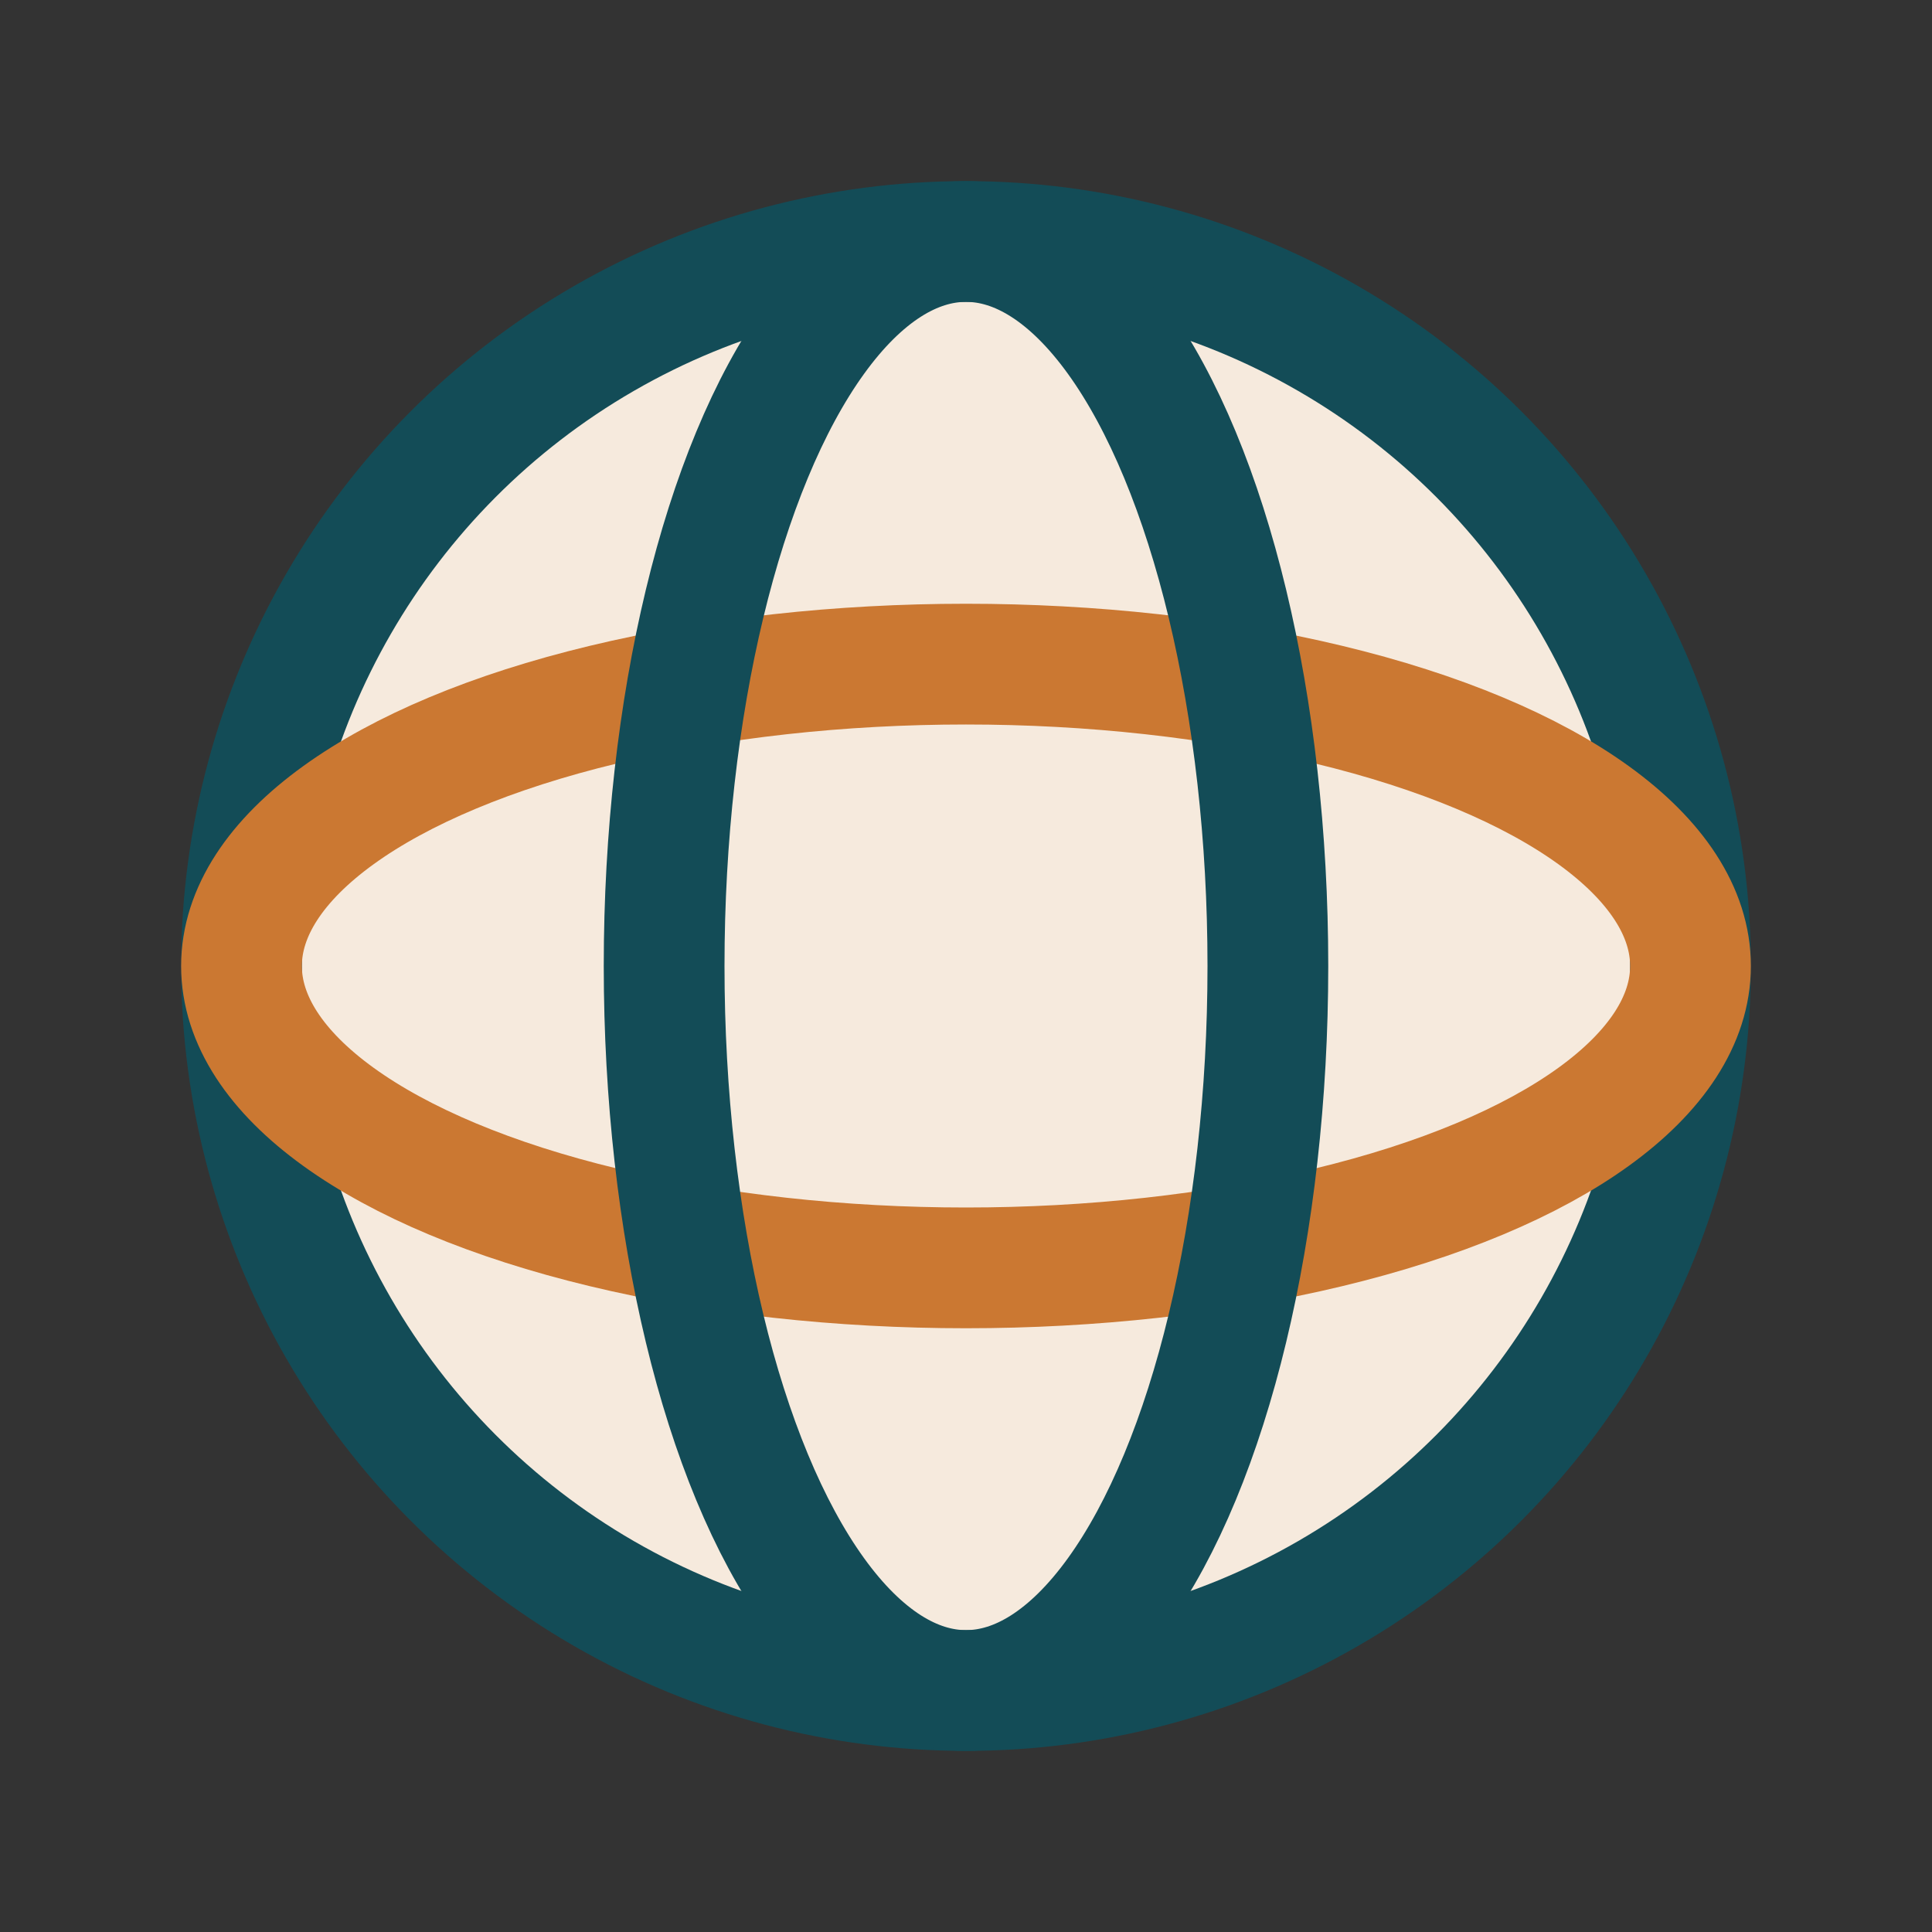 <?xml version="1.0" encoding="UTF-8"?>
<svg xmlns="http://www.w3.org/2000/svg" width="32" height="32" viewBox="0 0 32 32"><rect x="0" y="0" width="32" height="32" fill="#333333" stroke="none"/><circle cx="16" cy="16" r="12" fill="#F6EADD" stroke="#134C57" stroke-width="2"/><ellipse cx="16" cy="16" rx="12" ry="5" stroke="#CB7832" fill="none" stroke-width="2"/><ellipse cx="16" cy="16" rx="5" ry="12" stroke="#134C57" fill="none" stroke-width="2"/></svg>